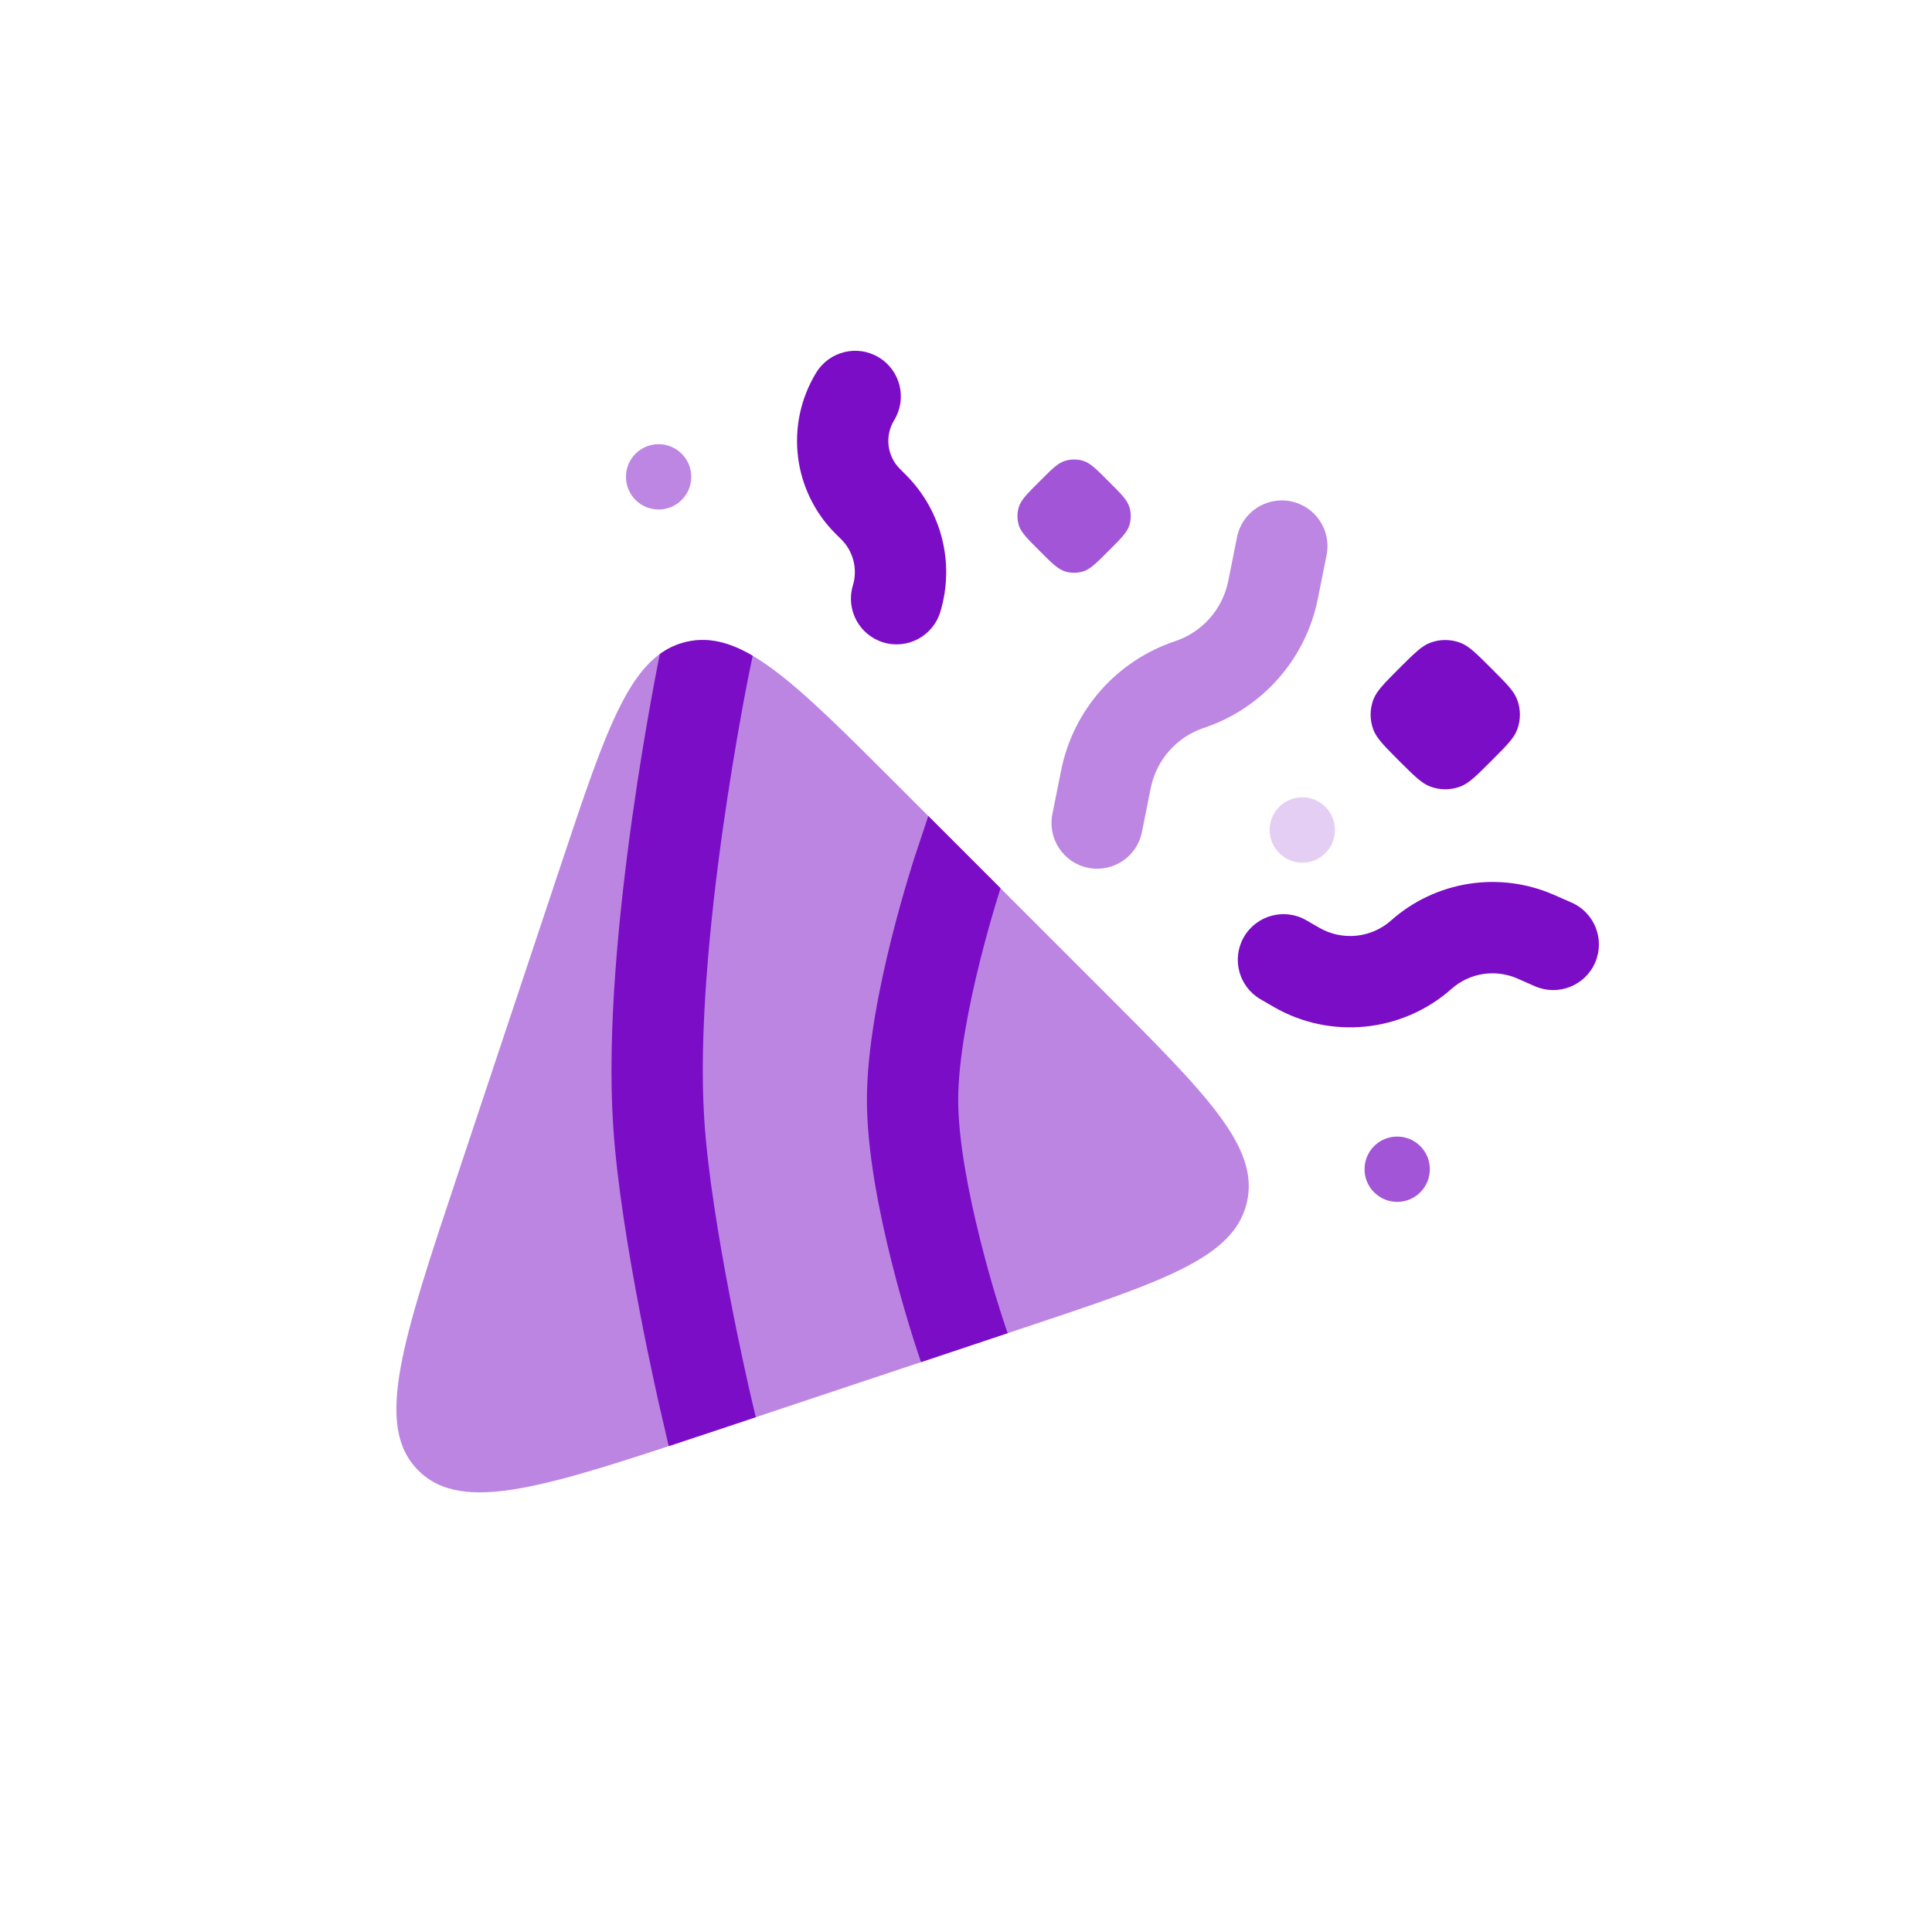 <svg width="31" height="31" viewBox="0 0 31 31" fill="none" xmlns="http://www.w3.org/2000/svg">
<path d="M14.104 5.736C14.45 5.947 14.558 6.398 14.347 6.743C14.194 6.994 14.232 7.317 14.44 7.524L14.536 7.62C15.111 8.195 15.323 9.04 15.088 9.818C14.97 10.206 14.562 10.425 14.174 10.308C13.787 10.191 13.568 9.782 13.685 9.394C13.764 9.133 13.693 8.849 13.5 8.656L13.404 8.561C12.718 7.874 12.591 6.807 13.097 5.979C13.308 5.634 13.759 5.525 14.104 5.736Z" fill="#7C0DC6"/>
<path d="M22.944 10.315C22.809 10.367 22.689 10.487 22.449 10.726C22.21 10.966 22.09 11.086 22.038 11.221C21.977 11.379 21.977 11.555 22.038 11.713C22.09 11.848 22.21 11.968 22.449 12.208C22.689 12.447 22.809 12.567 22.944 12.619C23.102 12.68 23.278 12.68 23.436 12.619C23.571 12.567 23.691 12.447 23.93 12.208C24.17 11.968 24.29 11.848 24.342 11.713C24.403 11.555 24.403 11.379 24.342 11.221C24.29 11.086 24.17 10.966 23.93 10.726C23.691 10.487 23.571 10.367 23.436 10.315C23.278 10.254 23.102 10.254 22.944 10.315Z" fill="#7C0DC6"/>
<path d="M24.345 15.7C23.991 15.546 23.58 15.61 23.292 15.866C22.501 16.567 21.351 16.684 20.436 16.156L20.228 16.035C19.877 15.833 19.757 15.385 19.959 15.035C20.162 14.684 20.61 14.564 20.96 14.766L21.168 14.886C21.537 15.099 22.001 15.053 22.32 14.77C23.035 14.135 24.055 13.974 24.931 14.357L25.216 14.482C25.587 14.644 25.756 15.076 25.594 15.447C25.432 15.818 25 15.987 24.629 15.825L24.345 15.7Z" fill="#7C0DC6"/>
<path opacity="0.7" d="M16.679 7.726C16.875 7.529 16.973 7.431 17.087 7.395C17.183 7.365 17.286 7.365 17.382 7.395C17.496 7.431 17.594 7.529 17.79 7.726C17.987 7.922 18.085 8.02 18.121 8.134C18.151 8.23 18.151 8.333 18.121 8.429C18.085 8.543 17.987 8.641 17.79 8.837C17.594 9.034 17.496 9.132 17.382 9.168C17.286 9.198 17.183 9.198 17.087 9.168C16.973 9.132 16.875 9.034 16.679 8.837C16.482 8.641 16.384 8.543 16.348 8.429C16.318 8.333 16.318 8.23 16.348 8.134C16.384 8.02 16.482 7.922 16.679 7.726Z" fill="#7C0DC6"/>
<path opacity="0.7" d="M22.048 18.39C22.253 18.186 22.585 18.186 22.789 18.39C22.994 18.595 22.994 18.927 22.789 19.131C22.585 19.336 22.253 19.336 22.048 19.131C21.844 18.927 21.844 18.595 22.048 18.39Z" fill="#7C0DC6"/>
<g opacity="0.5">
<path d="M10.197 7.281C10.402 7.076 10.734 7.076 10.938 7.281C11.143 7.485 11.143 7.817 10.938 8.022C10.734 8.226 10.402 8.226 10.197 8.022C9.993 7.817 9.993 7.485 10.197 7.281Z" fill="#7C0DC6"/>
<path d="M20.711 8.044C21.108 8.123 21.365 8.509 21.286 8.906L21.145 9.609C20.951 10.577 20.254 11.367 19.318 11.679C18.88 11.825 18.554 12.194 18.464 12.646L18.323 13.35C18.244 13.747 17.858 14.004 17.461 13.925C17.064 13.845 16.807 13.459 16.886 13.062L17.027 12.359C17.221 11.391 17.918 10.601 18.854 10.289C19.292 10.143 19.618 9.774 19.708 9.322L19.849 8.618C19.928 8.222 20.314 7.964 20.711 8.044Z" fill="#7C0DC6"/>
</g>
<path opacity="0.2" d="M20.526 12.947C20.73 12.742 21.062 12.742 21.267 12.947C21.471 13.152 21.471 13.483 21.267 13.688C21.062 13.893 20.73 13.893 20.526 13.688C20.321 13.483 20.321 13.152 20.526 12.947Z" fill="#7C0DC6"/>
<path opacity="0.5" d="M7.35 18.828L9 13.877C9.749 11.632 10.123 10.509 11.008 10.3C11.894 10.091 12.73 10.928 14.403 12.601L17.704 15.902C19.378 17.576 20.214 18.412 20.006 19.298C19.796 20.183 18.674 20.557 16.429 21.305L11.478 22.956C8.776 23.856 7.425 24.307 6.712 23.594C5.999 22.881 6.449 21.53 7.35 18.828Z" fill="#7C0DC6"/>
<path d="M12.028 10.762L12.077 10.522C11.693 10.297 11.355 10.219 11.008 10.3C10.867 10.334 10.739 10.39 10.621 10.471L11.301 10.611C10.834 10.515 10.675 10.482 10.621 10.471C10.609 10.479 10.598 10.487 10.587 10.495L10.582 10.52C10.575 10.556 10.564 10.607 10.552 10.673C10.526 10.805 10.49 10.995 10.447 11.233C10.361 11.708 10.249 12.371 10.143 13.127C9.933 14.625 9.738 16.539 9.839 18.068C9.899 18.993 10.092 20.141 10.264 21.038C10.35 21.491 10.433 21.887 10.495 22.171C10.525 22.313 10.551 22.427 10.568 22.506L10.589 22.597L10.595 22.621L10.597 22.629C10.597 22.629 10.597 22.63 11.31 22.464L10.597 22.629L10.73 23.204C10.967 23.126 11.216 23.043 11.478 22.956L12.127 22.74L12.022 22.291L12.017 22.27L11.998 22.184C11.981 22.109 11.957 21.999 11.927 21.861C11.867 21.586 11.787 21.201 11.703 20.762C11.533 19.876 11.355 18.802 11.301 17.972C11.211 16.601 11.386 14.811 11.594 13.331C11.697 12.598 11.806 11.953 11.889 11.493C11.93 11.262 11.965 11.079 11.99 10.953C12.002 10.89 12.012 10.841 12.018 10.809L12.025 10.773L12.027 10.764L12.028 10.762Z" fill="#7C0DC6"/>
<path d="M16.168 21.392L14.778 21.856L14.688 21.584L15.383 21.353C14.688 21.584 14.688 21.584 14.688 21.584L14.687 21.581L14.685 21.575L14.678 21.554C14.672 21.536 14.664 21.509 14.653 21.476C14.632 21.409 14.602 21.312 14.566 21.192C14.494 20.952 14.398 20.616 14.302 20.232C14.114 19.48 13.91 18.482 13.91 17.65C13.91 16.817 14.114 15.819 14.302 15.067C14.398 14.683 14.494 14.348 14.566 14.107C14.602 13.987 14.632 13.891 14.653 13.823C14.664 13.79 14.672 13.763 14.678 13.745L14.685 13.724L14.687 13.718L14.688 13.716C14.688 13.716 14.688 13.715 15.383 13.946L14.688 13.716L14.895 13.093L16.054 14.252C16.053 14.257 16.051 14.262 16.05 14.267C16.031 14.327 16.003 14.416 15.969 14.528C15.902 14.752 15.813 15.065 15.724 15.422C15.541 16.154 15.375 17.007 15.375 17.65C15.375 18.292 15.541 19.145 15.724 19.877C15.813 20.234 15.902 20.548 15.969 20.771C16.003 20.883 16.031 20.972 16.05 21.033C16.059 21.063 16.067 21.086 16.072 21.101L16.077 21.118L16.078 21.121L16.168 21.392Z" fill="#7C0DC6"/>
</svg>
